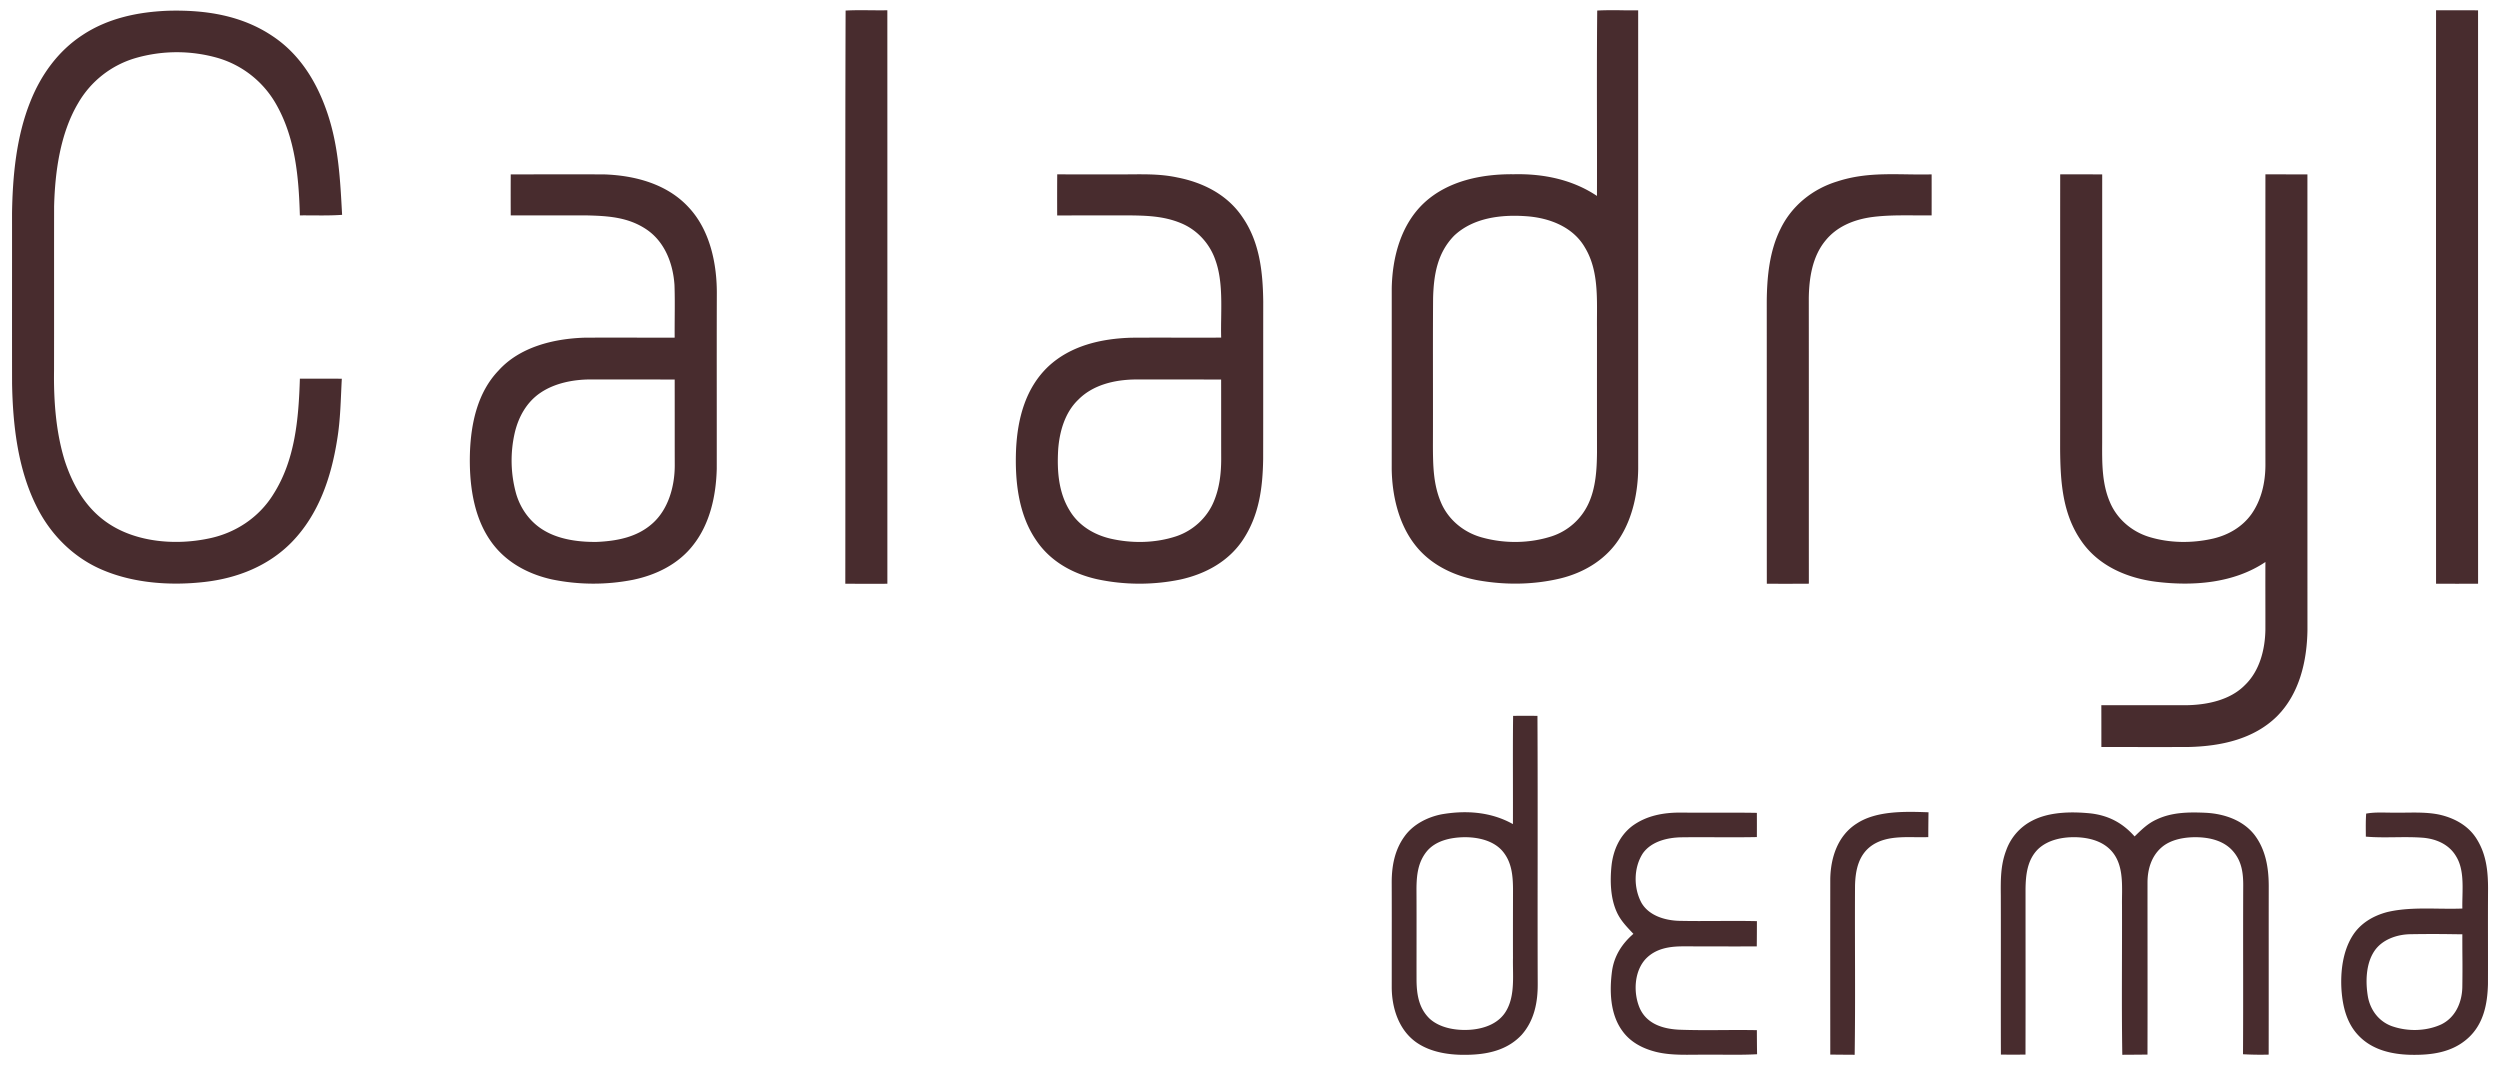 <?xml version="1.0" encoding="utf-8"?>
<svg xmlns="http://www.w3.org/2000/svg" fill="none" height="81" width="190">
  <path d="M12.816.815c2.814-.07 5.58.351 7.948 1.963 2.075 1.394 3.357 3.539 4.134 5.866.842 2.514.96 5.065 1.102 7.684-1.07.077-2.137.032-3.21.042-.082-2.858-.332-5.813-1.755-8.362a7.533 7.533 0 0 0-4.453-3.594 11.31 11.31 0 0 0-6.284 0 7.443 7.443 0 0 0-4.36 3.427c-1.362 2.297-1.758 5.215-1.826 7.838-.007 4.158.003 8.318-.005 12.476-.033 2.28.138 4.681.817 6.87.636 1.931 1.659 3.695 3.41 4.82 2.137 1.381 5.056 1.598 7.499 1.087 2.04-.404 3.848-1.596 4.94-3.365 1.667-2.614 1.925-5.77 2.018-8.786 1.062-.005 2.125-.005 3.187.002-.085 1.559-.098 3.11-.358 4.657-.451 2.845-1.398 5.659-3.45 7.766-1.764 1.803-4.12 2.734-6.6 3.02-2.556.295-5.342.113-7.732-.892-2.253-.938-4.03-2.731-5.089-4.906C1.346 35.602.973 32.265.918 29.152c-.008-4.322 0-8.647-.003-12.969.045-2.823.326-5.803 1.386-8.447C3.107 5.7 4.41 3.88 6.264 2.668 8.21 1.376 10.51.9 12.816.815ZM64.266.802C65.32.745 66.38.8 67.438.78c.005 14.528.002 29.058.002 43.586-1.065.003-2.132.003-3.197-.002.018-14.468-.025-29.118.023-43.562ZM185.14.782c1.064-.003 2.129-.003 3.192.002 0 14.526 0 29.051.002 43.577-1.065.007-2.13.007-3.194.002-.003-14.525-.005-29.053 0-43.581ZM146.804 13.253c.002 1.04.002 2.077 0 3.117-1.546.02-3.167-.075-4.693.15-1.311.21-2.541.726-3.388 1.78-.992 1.213-1.235 2.849-1.255 4.368.008 7.23 0 14.463.005 21.693-1.065.008-2.13.008-3.195.003-.005-7.148 0-14.299-.005-21.447.015-1.85.201-3.833 1.043-5.514.859-1.778 2.45-3.048 4.334-3.62 2.418-.785 4.638-.468 7.154-.53ZM156.575 13.252c1.065-.002 2.13-.002 3.192.003-.002 6.796.003 13.59-.002 20.386-.008 1.522-.025 3.103.591 4.527.529 1.257 1.621 2.202 2.919 2.619 1.581.499 3.333.514 4.944.14 1.155-.275 2.204-.89 2.896-1.861.754-1.077 1.047-2.38 1.057-3.679-.005-7.377-.005-14.76 0-22.137 1.065.002 2.128.002 3.192.002.003 11.536-.002 23.07.003 34.606-.03 2.364-.601 4.873-2.333 6.596-1.756 1.721-4.232 2.25-6.617 2.315-2.237.015-4.475 0-6.712.005 0-1.06 0-2.118-.003-3.178 2.153-.007 4.305 0 6.455 0 1.565-.022 3.337-.379 4.467-1.54 1.112-1.073 1.523-2.7 1.546-4.196.005-1.716-.008-3.432.002-5.148-2.395 1.611-5.469 1.846-8.265 1.507-2.238-.275-4.438-1.212-5.738-3.123-1.436-2.077-1.576-4.514-1.599-6.956.008-6.963-.002-13.924.005-20.888Z" fill="#482C2E"/>
  <path clip-rule="evenodd" d="M123.281.78c-.632-.006-1.263-.013-1.892.022-.029 2.859-.024 5.729-.02 8.598.003 1.832.006 3.664 0 5.491-1.882-1.257-4.086-1.698-6.326-1.648-2.403-.025-4.981.486-6.795 2.162-1.784 1.659-2.433 4.155-2.476 6.514v3.428c.001 3.43.001 6.86-.002 10.29.027 1.983.511 4.142 1.746 5.739 1.155 1.514 2.931 2.377 4.775 2.72 2.075.377 4.257.355 6.309-.139 1.882-.461 3.583-1.519 4.586-3.207.917-1.5 1.295-3.367 1.317-5.108-.002-6.64-.002-13.28-.002-19.92V.783c-.407.007-.813.003-1.22-.001Zm-2.838 18.011c-.905-1.548-2.674-2.224-4.392-2.354-1.922-.147-4.074.095-5.535 1.474-1.285 1.314-1.554 2.988-1.601 4.754-.014 2.067-.012 4.136-.01 6.204.002 1.674.004 3.348-.003 5.022.008 1.471.023 2.903.607 4.282.546 1.307 1.708 2.272 3.066 2.658 1.734.494 3.644.482 5.36-.074a4.673 4.673 0 0 0 2.781-2.467c.564-1.2.644-2.594.656-3.9-.003-2.37-.003-4.74-.002-7.11v-2.368c-.003-.3-.001-.603.001-.91.011-1.785.023-3.657-.928-5.21ZM41.54 13.251c-.909.001-1.817.002-2.724.001-.006 1.04-.006 2.078 0 3.118.85.002 1.699 0 2.548 0 1.092-.002 2.185-.004 3.277.002 1.614.04 3.122.14 4.5 1.07 1.39.943 2.014 2.599 2.12 4.218.029.82.023 1.644.017 2.467-.003.511-.007 1.023-.002 1.533-.973.003-1.945.001-2.917 0-1.325-.003-2.65-.005-3.974.005-2.33.08-4.89.708-6.502 2.502-1.59 1.663-2.087 4-2.167 6.227-.068 2.24.22 4.729 1.508 6.627 1.093 1.633 2.822 2.589 4.714 3.013a15.62 15.62 0 0 0 6.15.035c1.787-.367 3.483-1.2 4.608-2.664 1.273-1.626 1.724-3.749 1.777-5.766.002-1.815 0-3.63 0-5.444-.001-2.593-.003-5.185.005-7.777.025-2.325-.499-4.911-2.142-6.662-1.637-1.78-4.09-2.427-6.437-2.502a844.465 844.465 0 0 0-4.36-.003Zm7.18 15.59c-1.278 0-2.555 0-3.831-.003-1.298 0-2.716.272-3.806 1.008-1.055.71-1.674 1.828-1.962 3.045a9.432 9.432 0 0 0 .1 4.614c.341 1.187 1.105 2.23 2.188 2.845 1.165.674 2.658.858 3.984.834 1.505-.07 3.014-.357 4.171-1.382 1.23-1.073 1.714-2.838 1.717-4.415-.003-1.09-.003-2.182-.003-3.273 0-1.09 0-2.181-.002-3.271l-2.556-.002ZM82.995 13.253c-.883 0-1.764 0-2.646-.002-.008 1.04-.008 2.08-.003 3.123l2.692-.003 2.693-.002c1.388.015 2.686.044 3.99.578 1.256.504 2.228 1.569 2.657 2.843.475 1.327.453 2.878.432 4.363-.008.514-.015 1.02-.001 1.506-1.044.005-2.088.003-3.132.002-1.233-.001-2.466-.003-3.698.005-2.28.068-4.6.594-6.31 2.188-1.736 1.65-2.334 3.968-2.447 6.285-.098 2.362.158 4.943 1.54 6.94 1.07 1.584 2.754 2.52 4.596 2.936 2.082.452 4.29.46 6.376.023 1.882-.42 3.613-1.357 4.706-2.978 1.253-1.873 1.526-3.968 1.56-6.17.005-2.177.004-4.354.004-6.53 0-1.814 0-3.628.002-5.442-.028-2.237-.266-4.517-1.576-6.41-1.138-1.7-2.967-2.631-4.941-3.018-1.193-.259-2.35-.249-3.536-.24-.322.003-.646.006-.974.004-.662-.002-1.323-.001-1.984-.001Zm3.236 15.588h-.002c-1.536.025-3.17.409-4.28 1.536-1.01.965-1.423 2.41-1.526 3.764-.095 1.593.01 3.267.872 4.661.68 1.14 1.847 1.843 3.122 2.138 1.621.369 3.383.341 4.966-.18 1.275-.422 2.35-1.4 2.864-2.639.436-1.035.561-2.12.564-3.232-.003-1.008-.003-2.015-.003-3.023s0-2.015-.002-3.023c-2.19-.002-4.383-.002-6.575-.002Z" fill="#482C2E" fill-rule="evenodd"/>
  <path d="M127.822 61.757c1.9.02 3.801-.013 5.7.02.003.613.003 1.227 0 1.84-1.901.04-3.803-.007-5.705.018-1.07.012-2.315.302-2.964 1.224-.704 1.088-.711 2.632-.097 3.761.563.963 1.751 1.32 2.806 1.362 1.987.045 3.976-.02 5.963.025 0 .639-.003 1.28-.01 1.918-1.897.01-3.796-.002-5.695-.002-1.005.012-1.977.18-2.711.917-.94.968-.997 2.684-.454 3.856.552 1.135 1.734 1.492 2.914 1.559 1.982.077 3.969-.002 5.953.037.003.611.005 1.22.016 1.829-1.323.074-2.639.02-3.962.035-1.212-.008-2.52.08-3.698-.208-1.032-.256-1.984-.745-2.603-1.633-.915-1.272-.96-3.035-.759-4.527.165-1.145.756-2.067 1.623-2.816-.503-.536-.987-1.017-1.285-1.703-.464-1.05-.494-2.33-.381-3.457.125-1.177.606-2.287 1.563-3.025 1.105-.818 2.436-1.048 3.786-1.03ZM146.567 61.734c-.01.629-.015 1.257-.017 1.886-1.421.057-3.035-.207-4.27.623-1.03.708-1.27 1.893-1.298 3.065-.025 4.285.035 8.572-.027 12.855-.619-.003-1.236-.008-1.854-.015-.003-4.442-.005-8.897 0-13.338.025-1.63.568-3.31 2.014-4.223 1.501-.988 3.721-.915 5.452-.853ZM158.899 61.819c1.368.164 2.421.726 3.33 1.75.514-.496.982-.972 1.646-1.276 1.191-.574 2.493-.579 3.789-.52 1.37.076 2.776.55 3.655 1.65.867 1.122 1.1 2.504 1.105 3.888-.007 4.28.003 8.56-.005 12.84-.651.017-1.3.007-1.951-.028.027-4.273-.003-8.542.017-12.812.005-.943-.11-1.828-.737-2.574-.694-.84-1.789-1.095-2.836-1.11-.909-.005-1.952.17-2.653.793-.757.669-1.045 1.656-1.048 2.636-.002 4.362.01 8.73-.002 13.092-.639.007-1.275.012-1.914.015-.06-3.784-.01-7.572-.023-11.356-.017-1.24.156-2.728-.556-3.816-.629-.962-1.716-1.3-2.819-1.359-1.055-.045-2.242.16-3.026.923-.797.813-.915 1.923-.93 3.005 0 4.195.007 8.395-.003 12.59-.623.005-1.245.005-1.869 0-.015-4.03.005-8.06-.007-12.091-.01-1.182-.023-2.287.401-3.412a4.062 4.062 0 0 1 1.974-2.27c1.31-.69 3.019-.703 4.462-.558Z" fill="#482C2E"/>
  <path clip-rule="evenodd" d="M116.847 54.404c-.617-.002-1.233-.002-1.85 0-.021 1.645-.017 3.29-.014 4.936.002 1.097.004 2.195-.001 3.292-1.673-.94-3.58-1.067-5.447-.74-1.062.216-2.139.765-2.781 1.66-.756 1.033-.984 2.253-.984 3.51.007 1.862.005 3.723.003 5.585l-.001 2.396c.008 1.558.529 3.217 1.847 4.16 1.247.885 2.936 1.035 4.422.94 1.363-.087 2.658-.474 3.608-1.499.949-1.075 1.225-2.454 1.218-3.85-.011-3.078-.009-6.156-.006-9.233.002-3.72.005-7.438-.014-11.157Zm-2.665 10.27c-.697-.803-1.872-1.054-2.894-1.047-1.03.018-2.172.252-2.859 1.083-.674.838-.769 1.813-.777 2.85.008 1.369.006 2.739.005 4.109-.001.959-.002 1.918 0 2.877.018 1.075.186 2.088.99 2.868.809.743 2.092.928 3.147.843 1.08-.09 2.182-.504 2.719-1.506.507-.921.491-2.05.475-3.12-.004-.284-.008-.563-.002-.833-.004-1.397-.002-2.793.001-4.19l.002-1.048c-.008-1.037-.103-2.065-.807-2.885ZM181.404 61.757c-.528-.009-1.066-.017-1.575.077-.035.478-.031.96-.027 1.44l.002.31c.74.064 1.479.055 2.217.046.725-.009 1.45-.017 2.175.042 1.008.1 1.957.524 2.478 1.427.524.86.497 1.983.473 3.03-.007.317-.015.627-.007.92-.589.023-1.195.015-1.805.007-1.318-.018-2.657-.035-3.895.258-1.082.282-2.067.863-2.663 1.83-.744 1.203-.915 2.766-.819 4.15.095 1.245.406 2.495 1.3 3.417 1.03 1.078 2.491 1.417 3.936 1.454 1.584.033 3.162-.167 4.377-1.269 1.176-1.063 1.476-2.584 1.514-4.1.004-1.072.003-2.144.001-3.216-.002-1.34-.003-2.68.006-4.02 0-1.339-.128-2.608-.847-3.77-.626-1.033-1.701-1.62-2.858-1.879-.809-.171-1.693-.161-2.552-.151-.301.003-.6.006-.891.002-.178.001-.359-.002-.54-.005Zm5.106 9.242a99.458 99.458 0 0 0-3.318.001c-1.03.015-2.167.407-2.751 1.297-.647.978-.669 2.37-.474 3.484.193.993.817 1.831 1.782 2.195 1.195.43 2.615.412 3.778-.117 1.08-.524 1.576-1.656 1.609-2.806a91.77 91.77 0 0 0 .006-2.516 156.39 156.39 0 0 1-.004-1.532L186.51 71Z" fill="#482C2E" fill-rule="evenodd"/>
</svg>